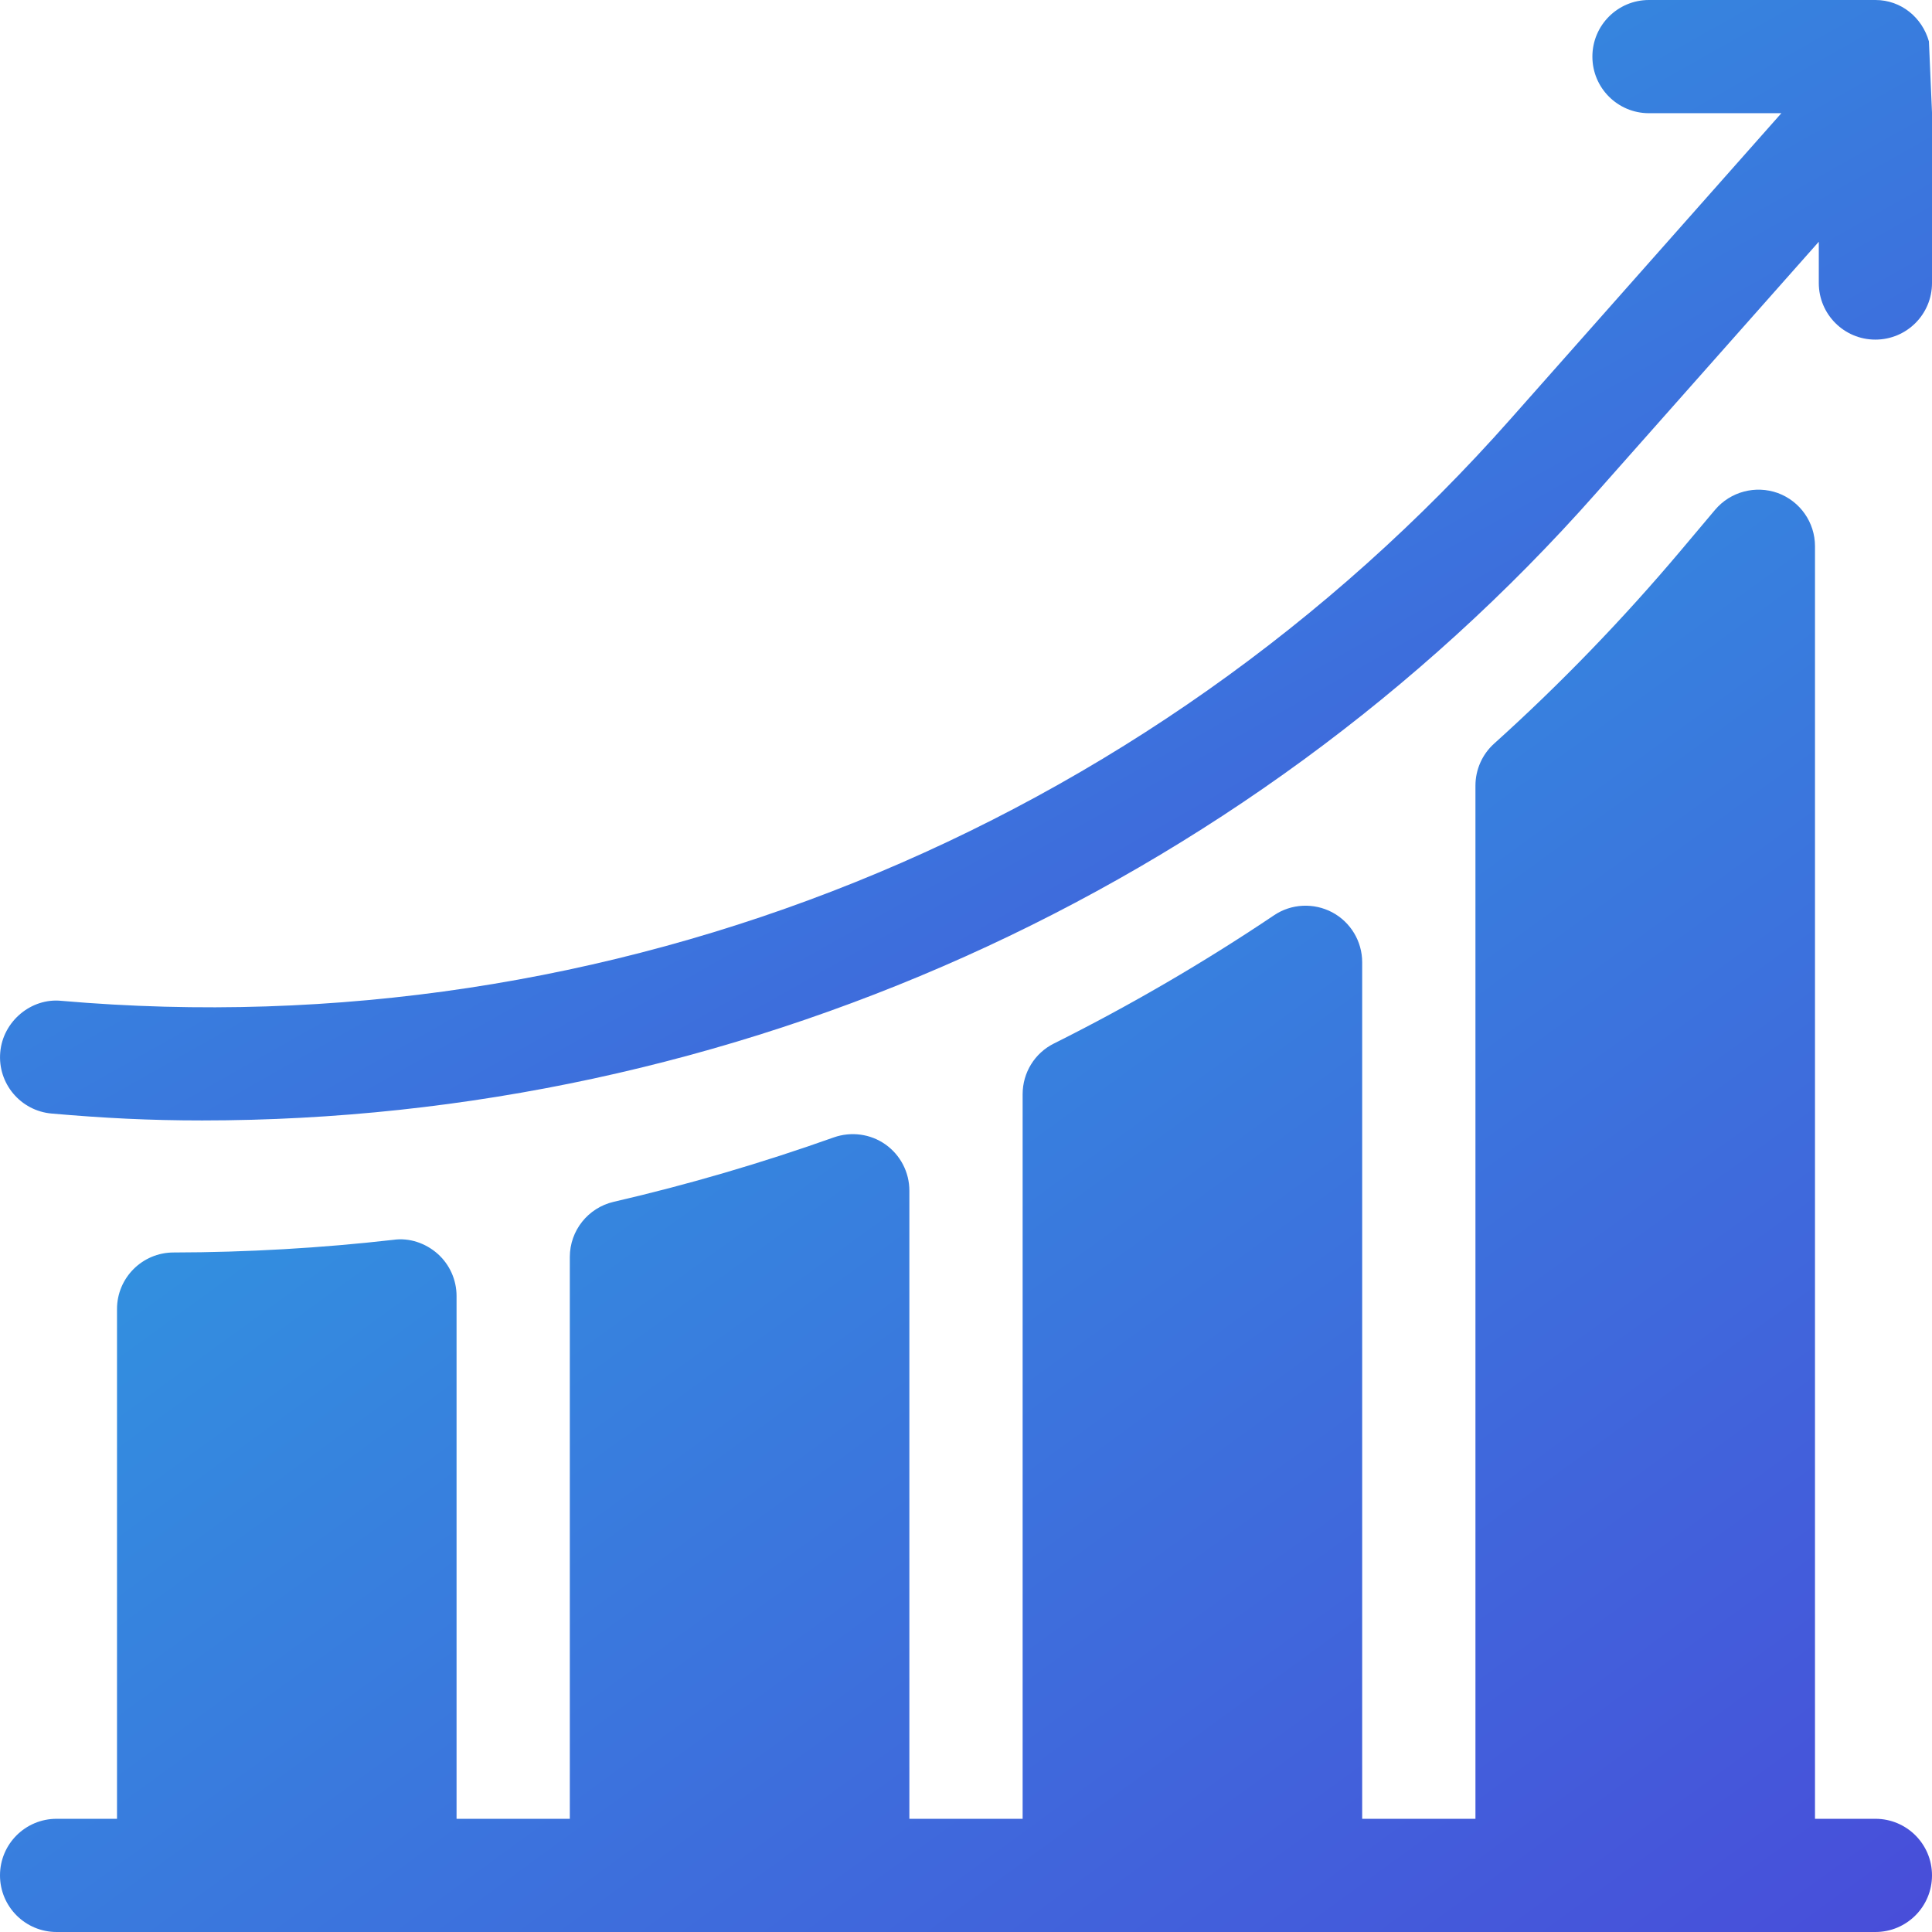 <svg width="32" height="32" viewBox="0 0 32 32" fill="none" xmlns="http://www.w3.org/2000/svg">
<g clip-path="url(#clip0_453_3170)">
<path d="M31.949 0.686C31.838 0.293 31.492 0 31.062 0H27.312C26.794 0 26.375 0.419 26.375 0.938C26.375 1.456 26.794 1.875 27.312 1.875H29.505L25.028 6.93C18.992 13.758 10.109 17.367 1.018 16.577C0.519 16.525 0.048 16.914 0.004 17.43C-0.041 17.945 0.341 18.4 0.857 18.444C1.734 18.52 2.474 18.558 3.348 18.558C12.109 18.558 20.587 14.783 26.433 8.171L30.125 4.004V4.688C30.125 5.206 30.544 5.625 31.062 5.625C31.581 5.625 32 5.206 32 4.688V1.863L31.949 0.686Z" fill="url(#paint0_linear_453_3170)"/>
<path d="M31.062 30.125H30.062V9.047C30.062 8.653 29.816 8.302 29.446 8.166C29.077 8.034 28.663 8.142 28.408 8.443L27.832 9.127C26.88 10.256 25.843 11.33 24.748 12.316C24.55 12.494 24.438 12.748 24.438 13.013V30.125H22.562V15.938C22.562 15.592 22.371 15.274 22.066 15.111C21.761 14.95 21.389 14.966 21.102 15.16C19.939 15.942 18.712 16.656 17.456 17.284C17.138 17.442 16.938 17.767 16.938 18.123V30.125H15.062V19.721C15.062 19.416 14.914 19.131 14.665 18.955C14.417 18.78 14.097 18.738 13.81 18.839C12.621 19.262 11.394 19.622 10.164 19.906C9.739 20.005 9.438 20.383 9.438 20.82V30.125H7.562V21.466C7.562 21.199 7.448 20.944 7.249 20.767C7.049 20.589 6.777 20.498 6.519 20.535C5.316 20.672 4.09 20.743 2.874 20.745C2.357 20.746 1.938 21.165 1.938 21.682V30.125H0.938C0.419 30.125 0 30.544 0 31.062C0 31.58 0.419 32 0.938 32H31.062C31.581 32 32 31.58 32 31.062C32 30.544 31.581 30.125 31.062 30.125Z" fill="url(#paint1_linear_453_3170)"/>
</g>
<defs>
<linearGradient id="paint0_linear_453_3170" x1="-15.596" y1="-9.546" x2="28.492" y2="68.487" gradientUnits="userSpaceOnUse">
<stop offset="0.184" stop-color="#29ABE2"/>
<stop offset="0.821" stop-color="#6200D2"/>
</linearGradient>
<linearGradient id="paint1_linear_453_3170" x1="-15.596" y1="-4.178" x2="47.438" y2="82.493" gradientUnits="userSpaceOnUse">
<stop offset="0.184" stop-color="#29ABE2"/>
<stop offset="0.821" stop-color="#6200D2"/>
</linearGradient>
<clipPath id="clip0_453_3170">
<rect width="32" height="32" fill="white"/>
</clipPath>
</defs>
</svg>

